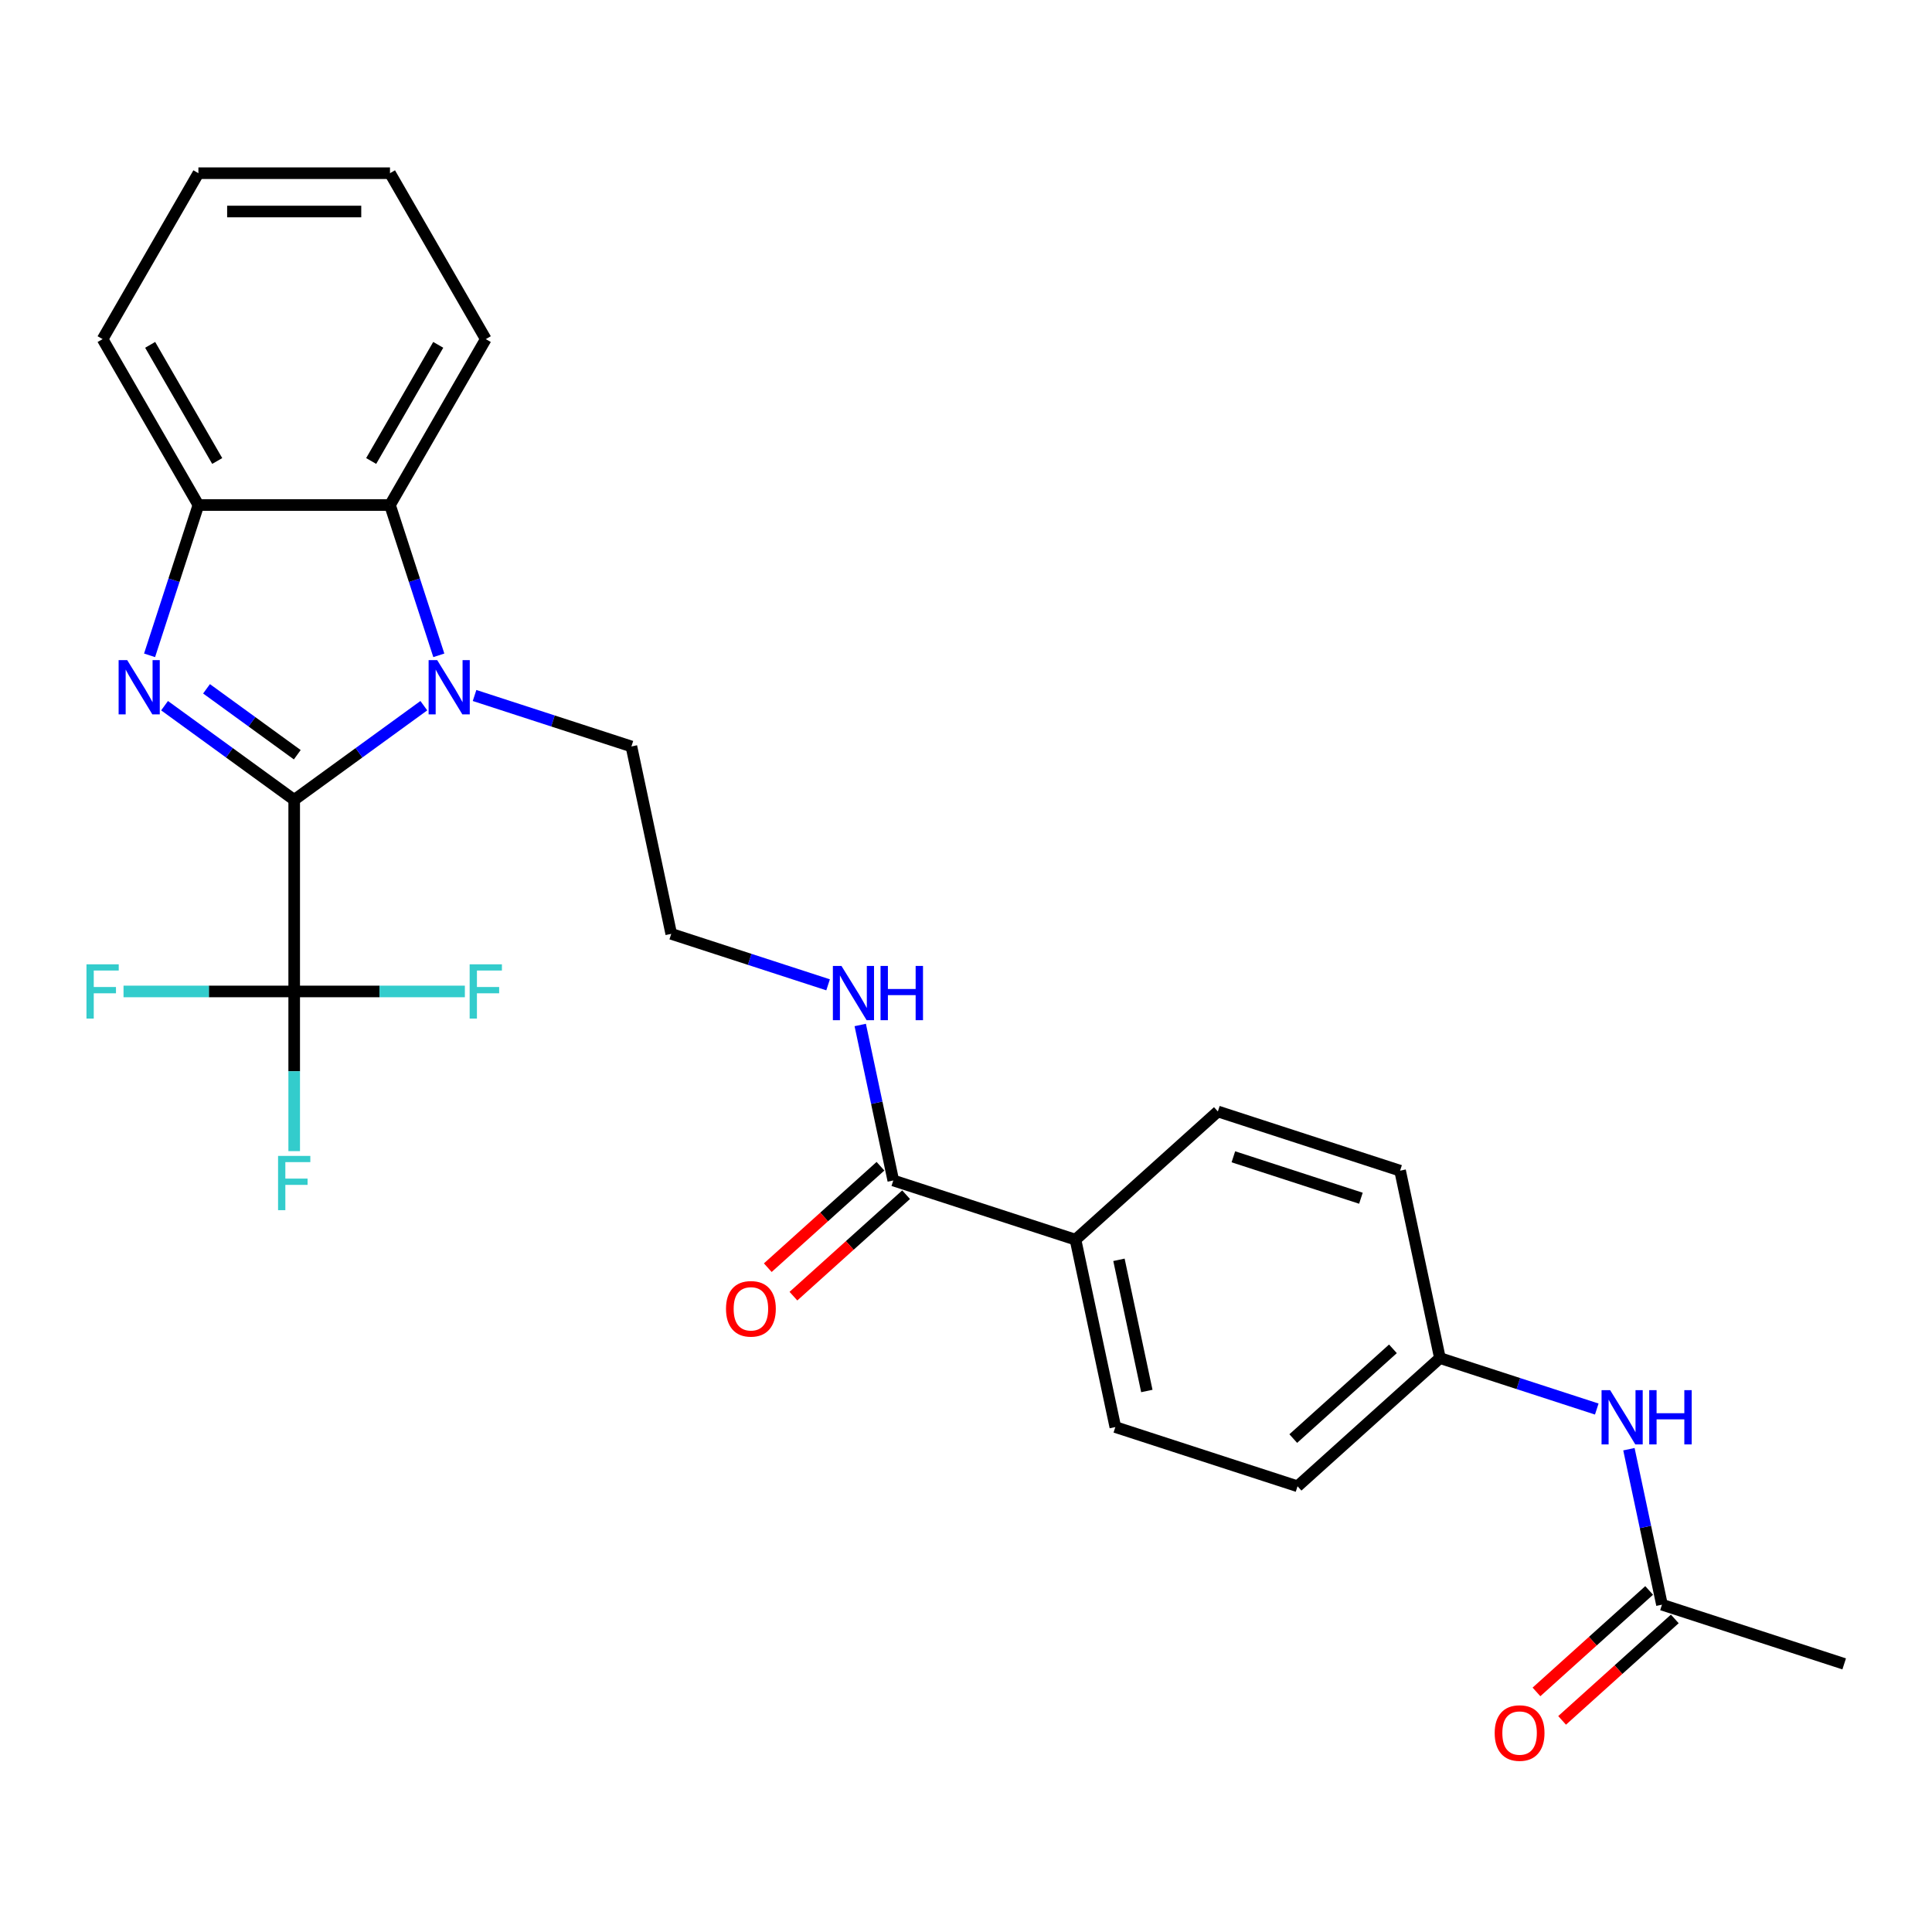 <?xml version='1.0' encoding='iso-8859-1'?>
<svg version='1.1' baseProfile='full'
              xmlns='http://www.w3.org/2000/svg'
                      xmlns:rdkit='http://www.rdkit.org/xml'
                      xmlns:xlink='http://www.w3.org/1999/xlink'
                  xml:space='preserve'
width='1000px' height='1000px' viewBox='0 0 1000 1000'>
<!-- END OF HEADER -->
<rect style='opacity:1.0;fill:#FFFFFF;stroke:none' width='1000' height='1000' x='0' y='0'> </rect>
<path class='bond-0' d='M 152.275,414.008 L 118.726,389.633' style='fill:none;fill-rule:evenodd;stroke:#000000;stroke-width:6px;stroke-linecap:butt;stroke-linejoin:miter;stroke-opacity:1' />
<path class='bond-0' d='M 118.726,389.633 L 85.177,365.259' style='fill:none;fill-rule:evenodd;stroke:#0000FF;stroke-width:6px;stroke-linecap:butt;stroke-linejoin:miter;stroke-opacity:1' />
<path class='bond-0' d='M 153.868,390.65 L 130.384,373.588' style='fill:none;fill-rule:evenodd;stroke:#000000;stroke-width:6px;stroke-linecap:butt;stroke-linejoin:miter;stroke-opacity:1' />
<path class='bond-0' d='M 130.384,373.588 L 106.9,356.526' style='fill:none;fill-rule:evenodd;stroke:#0000FF;stroke-width:6px;stroke-linecap:butt;stroke-linejoin:miter;stroke-opacity:1' />
<path class='bond-1' d='M 152.275,414.008 L 185.824,389.633' style='fill:none;fill-rule:evenodd;stroke:#000000;stroke-width:6px;stroke-linecap:butt;stroke-linejoin:miter;stroke-opacity:1' />
<path class='bond-1' d='M 185.824,389.633 L 219.373,365.259' style='fill:none;fill-rule:evenodd;stroke:#0000FF;stroke-width:6px;stroke-linecap:butt;stroke-linejoin:miter;stroke-opacity:1' />
<path class='bond-2' d='M 152.275,414.008 L 152.275,513.174' style='fill:none;fill-rule:evenodd;stroke:#000000;stroke-width:6px;stroke-linecap:butt;stroke-linejoin:miter;stroke-opacity:1' />
<path class='bond-4' d='M 77.416,339.198 L 90.054,300.302' style='fill:none;fill-rule:evenodd;stroke:#0000FF;stroke-width:6px;stroke-linecap:butt;stroke-linejoin:miter;stroke-opacity:1' />
<path class='bond-4' d='M 90.054,300.302 L 102.692,261.407' style='fill:none;fill-rule:evenodd;stroke:#000000;stroke-width:6px;stroke-linecap:butt;stroke-linejoin:miter;stroke-opacity:1' />
<path class='bond-3' d='M 227.134,339.198 L 214.496,300.302' style='fill:none;fill-rule:evenodd;stroke:#0000FF;stroke-width:6px;stroke-linecap:butt;stroke-linejoin:miter;stroke-opacity:1' />
<path class='bond-3' d='M 214.496,300.302 L 201.858,261.407' style='fill:none;fill-rule:evenodd;stroke:#000000;stroke-width:6px;stroke-linecap:butt;stroke-linejoin:miter;stroke-opacity:1' />
<path class='bond-17' d='M 245.632,359.986 L 286.223,373.175' style='fill:none;fill-rule:evenodd;stroke:#0000FF;stroke-width:6px;stroke-linecap:butt;stroke-linejoin:miter;stroke-opacity:1' />
<path class='bond-17' d='M 286.223,373.175 L 326.815,386.364' style='fill:none;fill-rule:evenodd;stroke:#000000;stroke-width:6px;stroke-linecap:butt;stroke-linejoin:miter;stroke-opacity:1' />
<path class='bond-11' d='M 152.275,513.174 L 152.275,554.497' style='fill:none;fill-rule:evenodd;stroke:#000000;stroke-width:6px;stroke-linecap:butt;stroke-linejoin:miter;stroke-opacity:1' />
<path class='bond-11' d='M 152.275,554.497 L 152.275,595.82' style='fill:none;fill-rule:evenodd;stroke:#33CCCC;stroke-width:6px;stroke-linecap:butt;stroke-linejoin:miter;stroke-opacity:1' />
<path class='bond-12' d='M 152.275,513.174 L 108.106,513.174' style='fill:none;fill-rule:evenodd;stroke:#000000;stroke-width:6px;stroke-linecap:butt;stroke-linejoin:miter;stroke-opacity:1' />
<path class='bond-12' d='M 108.106,513.174 L 63.938,513.174' style='fill:none;fill-rule:evenodd;stroke:#33CCCC;stroke-width:6px;stroke-linecap:butt;stroke-linejoin:miter;stroke-opacity:1' />
<path class='bond-13' d='M 152.275,513.174 L 196.444,513.174' style='fill:none;fill-rule:evenodd;stroke:#000000;stroke-width:6px;stroke-linecap:butt;stroke-linejoin:miter;stroke-opacity:1' />
<path class='bond-13' d='M 196.444,513.174 L 240.612,513.174' style='fill:none;fill-rule:evenodd;stroke:#33CCCC;stroke-width:6px;stroke-linecap:butt;stroke-linejoin:miter;stroke-opacity:1' />
<path class='bond-22' d='M 201.858,261.407 L 251.441,175.526' style='fill:none;fill-rule:evenodd;stroke:#000000;stroke-width:6px;stroke-linecap:butt;stroke-linejoin:miter;stroke-opacity:1' />
<path class='bond-22' d='M 192.119,238.608 L 226.828,178.492' style='fill:none;fill-rule:evenodd;stroke:#000000;stroke-width:6px;stroke-linecap:butt;stroke-linejoin:miter;stroke-opacity:1' />
<path class='bond-27' d='M 201.858,261.407 L 102.692,261.407' style='fill:none;fill-rule:evenodd;stroke:#000000;stroke-width:6px;stroke-linecap:butt;stroke-linejoin:miter;stroke-opacity:1' />
<path class='bond-23' d='M 102.692,261.407 L 53.109,175.526' style='fill:none;fill-rule:evenodd;stroke:#000000;stroke-width:6px;stroke-linecap:butt;stroke-linejoin:miter;stroke-opacity:1' />
<path class='bond-23' d='M 112.43,238.608 L 77.722,178.492' style='fill:none;fill-rule:evenodd;stroke:#000000;stroke-width:6px;stroke-linecap:butt;stroke-linejoin:miter;stroke-opacity:1' />
<path class='bond-5' d='M 462.364,611.006 L 453.81,570.767' style='fill:none;fill-rule:evenodd;stroke:#000000;stroke-width:6px;stroke-linecap:butt;stroke-linejoin:miter;stroke-opacity:1' />
<path class='bond-5' d='M 453.81,570.767 L 445.257,530.528' style='fill:none;fill-rule:evenodd;stroke:#0000FF;stroke-width:6px;stroke-linecap:butt;stroke-linejoin:miter;stroke-opacity:1' />
<path class='bond-7' d='M 462.364,611.006 L 556.676,641.65' style='fill:none;fill-rule:evenodd;stroke:#000000;stroke-width:6px;stroke-linecap:butt;stroke-linejoin:miter;stroke-opacity:1' />
<path class='bond-9' d='M 455.728,603.637 L 426.566,629.895' style='fill:none;fill-rule:evenodd;stroke:#000000;stroke-width:6px;stroke-linecap:butt;stroke-linejoin:miter;stroke-opacity:1' />
<path class='bond-9' d='M 426.566,629.895 L 397.404,656.152' style='fill:none;fill-rule:evenodd;stroke:#FF0000;stroke-width:6px;stroke-linecap:butt;stroke-linejoin:miter;stroke-opacity:1' />
<path class='bond-9' d='M 468.999,618.376 L 439.837,644.633' style='fill:none;fill-rule:evenodd;stroke:#000000;stroke-width:6px;stroke-linecap:butt;stroke-linejoin:miter;stroke-opacity:1' />
<path class='bond-9' d='M 439.837,644.633 L 410.675,670.891' style='fill:none;fill-rule:evenodd;stroke:#FF0000;stroke-width:6px;stroke-linecap:butt;stroke-linejoin:miter;stroke-opacity:1' />
<path class='bond-6' d='M 860.233,830.582 L 851.68,790.343' style='fill:none;fill-rule:evenodd;stroke:#000000;stroke-width:6px;stroke-linecap:butt;stroke-linejoin:miter;stroke-opacity:1' />
<path class='bond-6' d='M 851.68,790.343 L 843.126,750.104' style='fill:none;fill-rule:evenodd;stroke:#0000FF;stroke-width:6px;stroke-linecap:butt;stroke-linejoin:miter;stroke-opacity:1' />
<path class='bond-10' d='M 853.597,823.213 L 824.435,849.47' style='fill:none;fill-rule:evenodd;stroke:#000000;stroke-width:6px;stroke-linecap:butt;stroke-linejoin:miter;stroke-opacity:1' />
<path class='bond-10' d='M 824.435,849.47 L 795.273,875.728' style='fill:none;fill-rule:evenodd;stroke:#FF0000;stroke-width:6px;stroke-linecap:butt;stroke-linejoin:miter;stroke-opacity:1' />
<path class='bond-10' d='M 866.868,837.952 L 837.706,864.209' style='fill:none;fill-rule:evenodd;stroke:#000000;stroke-width:6px;stroke-linecap:butt;stroke-linejoin:miter;stroke-opacity:1' />
<path class='bond-10' d='M 837.706,864.209 L 808.544,890.467' style='fill:none;fill-rule:evenodd;stroke:#FF0000;stroke-width:6px;stroke-linecap:butt;stroke-linejoin:miter;stroke-opacity:1' />
<path class='bond-24' d='M 860.233,830.582 L 954.545,861.226' style='fill:none;fill-rule:evenodd;stroke:#000000;stroke-width:6px;stroke-linecap:butt;stroke-linejoin:miter;stroke-opacity:1' />
<path class='bond-15' d='M 556.676,641.65 L 577.294,738.65' style='fill:none;fill-rule:evenodd;stroke:#000000;stroke-width:6px;stroke-linecap:butt;stroke-linejoin:miter;stroke-opacity:1' />
<path class='bond-15' d='M 579.169,652.077 L 593.601,719.976' style='fill:none;fill-rule:evenodd;stroke:#000000;stroke-width:6px;stroke-linecap:butt;stroke-linejoin:miter;stroke-opacity:1' />
<path class='bond-16' d='M 556.676,641.65 L 630.371,575.295' style='fill:none;fill-rule:evenodd;stroke:#000000;stroke-width:6px;stroke-linecap:butt;stroke-linejoin:miter;stroke-opacity:1' />
<path class='bond-8' d='M 826.485,729.317 L 785.894,716.128' style='fill:none;fill-rule:evenodd;stroke:#0000FF;stroke-width:6px;stroke-linecap:butt;stroke-linejoin:miter;stroke-opacity:1' />
<path class='bond-8' d='M 785.894,716.128 L 745.302,702.939' style='fill:none;fill-rule:evenodd;stroke:#000000;stroke-width:6px;stroke-linecap:butt;stroke-linejoin:miter;stroke-opacity:1' />
<path class='bond-14' d='M 428.616,509.741 L 388.024,496.552' style='fill:none;fill-rule:evenodd;stroke:#0000FF;stroke-width:6px;stroke-linecap:butt;stroke-linejoin:miter;stroke-opacity:1' />
<path class='bond-14' d='M 388.024,496.552 L 347.433,483.363' style='fill:none;fill-rule:evenodd;stroke:#000000;stroke-width:6px;stroke-linecap:butt;stroke-linejoin:miter;stroke-opacity:1' />
<path class='bond-20' d='M 577.294,738.65 L 671.607,769.294' style='fill:none;fill-rule:evenodd;stroke:#000000;stroke-width:6px;stroke-linecap:butt;stroke-linejoin:miter;stroke-opacity:1' />
<path class='bond-19' d='M 630.371,575.295 L 724.684,605.939' style='fill:none;fill-rule:evenodd;stroke:#000000;stroke-width:6px;stroke-linecap:butt;stroke-linejoin:miter;stroke-opacity:1' />
<path class='bond-19' d='M 638.389,598.754 L 704.408,620.205' style='fill:none;fill-rule:evenodd;stroke:#000000;stroke-width:6px;stroke-linecap:butt;stroke-linejoin:miter;stroke-opacity:1' />
<path class='bond-21' d='M 326.815,386.364 L 347.433,483.363' style='fill:none;fill-rule:evenodd;stroke:#000000;stroke-width:6px;stroke-linecap:butt;stroke-linejoin:miter;stroke-opacity:1' />
<path class='bond-18' d='M 745.302,702.939 L 724.684,605.939' style='fill:none;fill-rule:evenodd;stroke:#000000;stroke-width:6px;stroke-linecap:butt;stroke-linejoin:miter;stroke-opacity:1' />
<path class='bond-29' d='M 745.302,702.939 L 671.607,769.294' style='fill:none;fill-rule:evenodd;stroke:#000000;stroke-width:6px;stroke-linecap:butt;stroke-linejoin:miter;stroke-opacity:1' />
<path class='bond-29' d='M 720.977,698.153 L 669.39,744.602' style='fill:none;fill-rule:evenodd;stroke:#000000;stroke-width:6px;stroke-linecap:butt;stroke-linejoin:miter;stroke-opacity:1' />
<path class='bond-25' d='M 251.441,175.526 L 201.858,89.645' style='fill:none;fill-rule:evenodd;stroke:#000000;stroke-width:6px;stroke-linecap:butt;stroke-linejoin:miter;stroke-opacity:1' />
<path class='bond-26' d='M 53.109,175.526 L 102.692,89.645' style='fill:none;fill-rule:evenodd;stroke:#000000;stroke-width:6px;stroke-linecap:butt;stroke-linejoin:miter;stroke-opacity:1' />
<path class='bond-28' d='M 201.858,89.645 L 102.692,89.645' style='fill:none;fill-rule:evenodd;stroke:#000000;stroke-width:6px;stroke-linecap:butt;stroke-linejoin:miter;stroke-opacity:1' />
<path class='bond-28' d='M 186.983,109.479 L 117.567,109.479' style='fill:none;fill-rule:evenodd;stroke:#000000;stroke-width:6px;stroke-linecap:butt;stroke-linejoin:miter;stroke-opacity:1' />
<path  class='atom-1' d='M 65.84 341.678
L 75.043 356.552
Q 75.955 358.02, 77.422 360.678
Q 78.89 363.335, 78.969 363.494
L 78.969 341.678
L 82.698 341.678
L 82.698 369.761
L 78.85 369.761
L 68.974 353.498
Q 67.823 351.594, 66.594 349.412
Q 65.403 347.231, 65.046 346.556
L 65.046 369.761
L 61.397 369.761
L 61.397 341.678
L 65.84 341.678
' fill='#0000FF'/>
<path  class='atom-2' d='M 226.294 341.678
L 235.497 356.552
Q 236.409 358.02, 237.877 360.678
Q 239.345 363.335, 239.424 363.494
L 239.424 341.678
L 243.153 341.678
L 243.153 369.761
L 239.305 369.761
L 229.428 353.498
Q 228.278 351.594, 227.048 349.412
Q 225.858 347.231, 225.501 346.556
L 225.501 369.761
L 221.852 369.761
L 221.852 341.678
L 226.294 341.678
' fill='#0000FF'/>
<path  class='atom-9' d='M 833.407 719.541
L 842.61 734.416
Q 843.522 735.883, 844.99 738.541
Q 846.457 741.199, 846.537 741.357
L 846.537 719.541
L 850.265 719.541
L 850.265 747.625
L 846.418 747.625
L 836.541 731.361
Q 835.39 729.457, 834.161 727.276
Q 832.971 725.094, 832.614 724.42
L 832.614 747.625
L 828.964 747.625
L 828.964 719.541
L 833.407 719.541
' fill='#0000FF'/>
<path  class='atom-9' d='M 853.637 719.541
L 857.445 719.541
L 857.445 731.48
L 871.804 731.48
L 871.804 719.541
L 875.612 719.541
L 875.612 747.625
L 871.804 747.625
L 871.804 734.654
L 857.445 734.654
L 857.445 747.625
L 853.637 747.625
L 853.637 719.541
' fill='#0000FF'/>
<path  class='atom-10' d='M 375.777 677.441
Q 375.777 670.698, 379.109 666.929
Q 382.441 663.161, 388.669 663.161
Q 394.896 663.161, 398.228 666.929
Q 401.56 670.698, 401.56 677.441
Q 401.56 684.264, 398.189 688.151
Q 394.817 691.999, 388.669 691.999
Q 382.481 691.999, 379.109 688.151
Q 375.777 684.303, 375.777 677.441
M 388.669 688.825
Q 392.953 688.825, 395.253 685.969
Q 397.594 683.074, 397.594 677.441
Q 397.594 671.927, 395.253 669.151
Q 392.953 666.334, 388.669 666.334
Q 384.385 666.334, 382.044 669.111
Q 379.744 671.888, 379.744 677.441
Q 379.744 683.113, 382.044 685.969
Q 384.385 688.825, 388.669 688.825
' fill='#FF0000'/>
<path  class='atom-11' d='M 773.646 897.017
Q 773.646 890.273, 776.978 886.505
Q 780.31 882.737, 786.538 882.737
Q 792.765 882.737, 796.097 886.505
Q 799.429 890.273, 799.429 897.017
Q 799.429 903.839, 796.058 907.727
Q 792.686 911.574, 786.538 911.574
Q 780.35 911.574, 776.978 907.727
Q 773.646 903.879, 773.646 897.017
M 786.538 908.401
Q 790.822 908.401, 793.122 905.545
Q 795.463 902.649, 795.463 897.017
Q 795.463 891.503, 793.122 888.726
Q 790.822 885.91, 786.538 885.91
Q 782.254 885.91, 779.913 888.687
Q 777.613 891.463, 777.613 897.017
Q 777.613 902.689, 779.913 905.545
Q 782.254 908.401, 786.538 908.401
' fill='#FF0000'/>
<path  class='atom-12' d='M 143.925 598.299
L 160.625 598.299
L 160.625 601.512
L 147.693 601.512
L 147.693 610.04
L 159.197 610.04
L 159.197 613.293
L 147.693 613.293
L 147.693 626.383
L 143.925 626.383
L 143.925 598.299
' fill='#33CCCC'/>
<path  class='atom-13' d='M 44.759 499.132
L 61.458 499.132
L 61.458 502.345
L 48.527 502.345
L 48.527 510.874
L 60.03 510.874
L 60.03 514.126
L 48.527 514.126
L 48.527 527.216
L 44.759 527.216
L 44.759 499.132
' fill='#33CCCC'/>
<path  class='atom-14' d='M 243.091 499.132
L 259.791 499.132
L 259.791 502.345
L 246.86 502.345
L 246.86 510.874
L 258.363 510.874
L 258.363 514.126
L 246.86 514.126
L 246.86 527.216
L 243.091 527.216
L 243.091 499.132
' fill='#33CCCC'/>
<path  class='atom-15' d='M 435.538 499.965
L 444.74 514.84
Q 445.653 516.308, 447.12 518.965
Q 448.588 521.623, 448.667 521.782
L 448.667 499.965
L 452.396 499.965
L 452.396 528.049
L 448.548 528.049
L 438.672 511.786
Q 437.521 509.882, 436.292 507.7
Q 435.102 505.518, 434.745 504.844
L 434.745 528.049
L 431.095 528.049
L 431.095 499.965
L 435.538 499.965
' fill='#0000FF'/>
<path  class='atom-15' d='M 455.768 499.965
L 459.576 499.965
L 459.576 511.905
L 473.935 511.905
L 473.935 499.965
L 477.743 499.965
L 477.743 528.049
L 473.935 528.049
L 473.935 515.078
L 459.576 515.078
L 459.576 528.049
L 455.768 528.049
L 455.768 499.965
' fill='#0000FF'/>
</svg>
